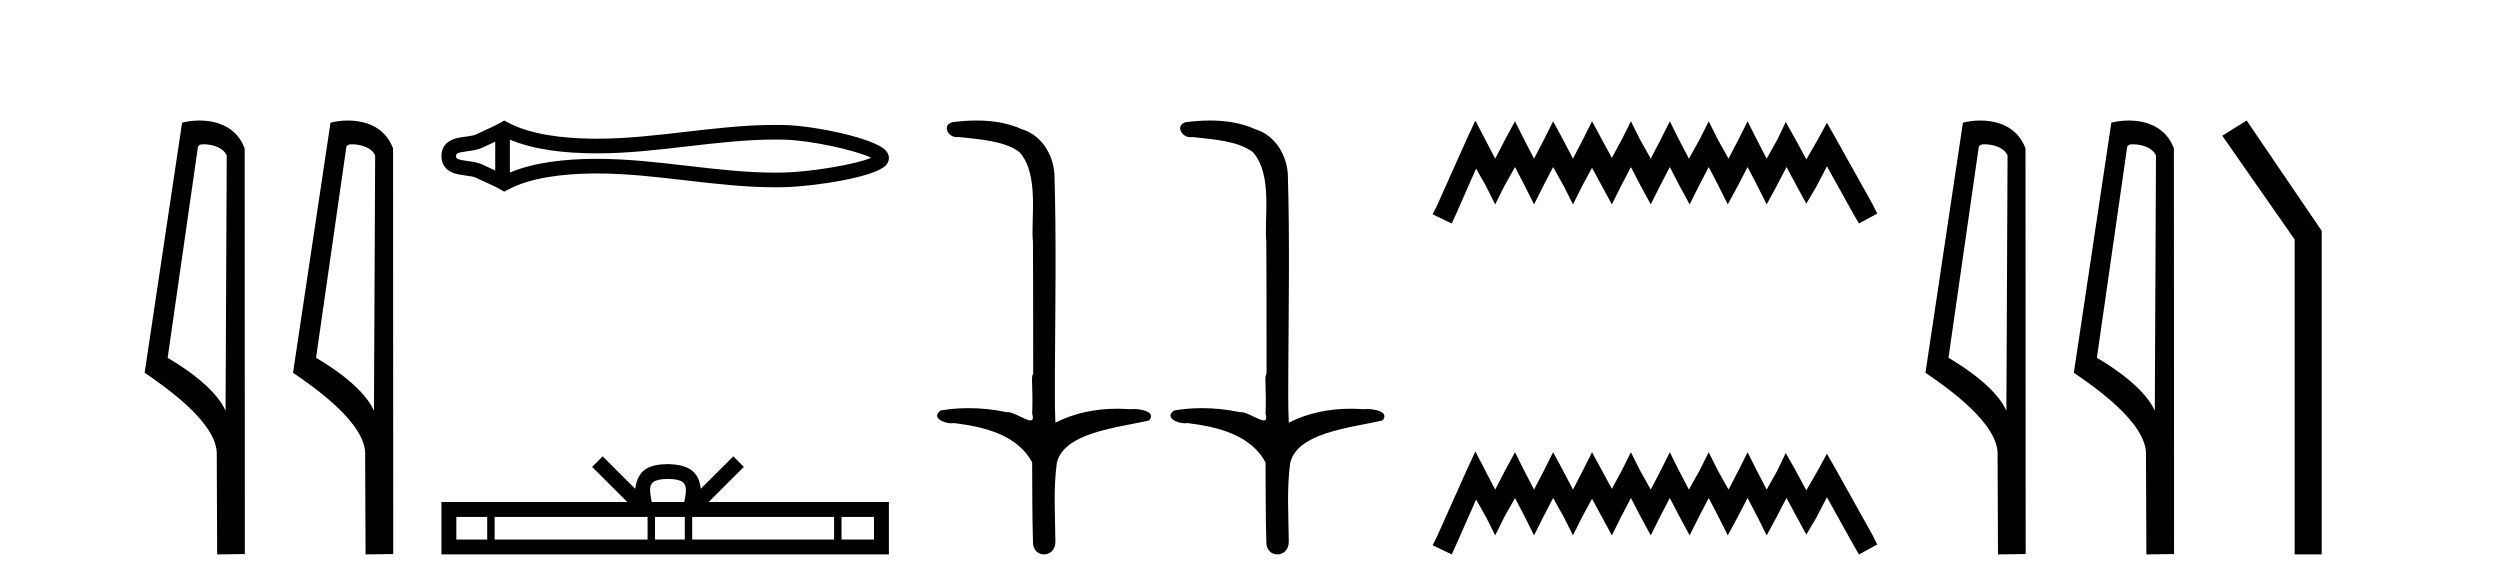 <?xml version='1.0' encoding='UTF-8' standalone='yes'?><svg xmlns='http://www.w3.org/2000/svg' xmlns:xlink='http://www.w3.org/1999/xlink' width='175.0' height='41.0' ><path d='M 14.259 10.1 C 14.884 10.1 15.648 10.34 15.871 10.89 L 15.789 28.751 L 15.789 28.751 C 15.473 28.034 14.531 26.699 11.736 25.046 L 13.858 10.263 C 13.958 10.157 13.955 10.1 14.259 10.1 ZM 15.789 28.751 L 15.789 28.751 C 15.789 28.751 15.789 28.751 15.789 28.751 L 15.789 28.751 L 15.789 28.751 ZM 13.962 8.437 C 13.484 8.437 13.053 8.505 12.747 8.588 L 10.124 26.094 C 11.512 27.044 15.325 29.648 15.173 31.91 L 15.201 38.809 L 17.138 38.783 L 17.127 10.393 C 16.551 8.837 15.12 8.437 13.962 8.437 Z' style='fill:#000000;stroke:none' /><path d='M 24.648 10.1 C 25.272 10.1 26.037 10.34 26.26 10.89 L 26.178 28.751 L 26.178 28.751 C 25.861 28.034 24.92 26.699 22.124 25.046 L 24.247 10.263 C 24.346 10.157 24.344 10.1 24.648 10.1 ZM 26.178 28.751 L 26.178 28.751 C 26.178 28.751 26.178 28.751 26.178 28.751 L 26.178 28.751 L 26.178 28.751 ZM 24.351 8.437 C 23.872 8.437 23.441 8.505 23.135 8.588 L 20.512 26.094 C 21.9 27.044 25.713 29.648 25.561 31.91 L 25.589 38.809 L 27.526 38.783 L 27.515 10.393 C 26.939 8.837 25.508 8.437 24.351 8.437 Z' style='fill:#000000;stroke:none' /><path d='M 61.258 10.874 C 61.258 10.874 61.257 10.874 61.257 10.875 L 61.257 10.875 C 61.257 10.875 61.257 10.875 61.257 10.875 L 61.257 10.875 C 61.257 10.874 61.258 10.874 61.258 10.874 ZM 61.248 11.228 C 61.248 11.228 61.248 11.228 61.248 11.228 L 61.248 11.228 C 61.248 11.229 61.249 11.229 61.249 11.229 C 61.249 11.229 61.248 11.229 61.248 11.228 ZM 34.666 9.919 L 34.666 11.934 L 34.666 11.934 C 34.57 11.889 34.476 11.847 34.384 11.805 L 34.384 11.805 C 34.175 11.711 33.98 11.623 33.794 11.532 L 33.794 11.532 C 33.45 11.362 33.029 11.31 32.73 11.27 L 32.73 11.27 C 32.39 11.224 32.174 11.189 32.033 11.12 L 32.033 11.12 C 31.956 11.082 31.926 11.06 31.926 10.926 C 31.926 10.766 31.934 10.69 32.73 10.583 L 32.73 10.583 C 33.029 10.542 33.45 10.491 33.794 10.321 L 33.794 10.321 L 33.794 10.321 C 33.98 10.23 34.175 10.142 34.384 10.047 L 34.384 10.047 C 34.476 10.006 34.57 9.963 34.666 9.919 ZM 35.691 12.079 L 35.691 12.079 L 35.691 12.079 C 35.691 12.079 35.691 12.079 35.691 12.079 ZM 54.278 9.768 C 54.384 9.768 54.489 9.769 54.594 9.77 L 54.594 9.77 C 54.687 9.771 54.78 9.773 54.873 9.775 L 54.873 9.775 C 56.801 9.82 59.977 10.538 60.977 11.045 L 60.977 11.045 C 59.963 11.494 56.816 12.032 54.873 12.078 L 54.873 12.078 L 54.873 12.078 C 54.675 12.082 54.476 12.085 54.278 12.085 C 52.231 12.085 50.184 11.847 48.101 11.605 L 48.101 11.605 C 46.028 11.364 43.919 11.118 41.795 11.118 C 41.685 11.118 41.576 11.118 41.466 11.12 L 41.466 11.12 C 39.64 11.142 37.454 11.335 35.691 12.079 L 35.691 12.079 L 35.691 9.774 L 35.691 9.774 C 37.454 10.518 39.64 10.711 41.466 10.733 L 41.466 10.733 L 41.466 10.733 C 41.576 10.734 41.685 10.735 41.795 10.735 C 43.919 10.735 46.028 10.489 48.101 10.248 C 50.184 10.006 52.231 9.768 54.278 9.768 ZM 35.297 8.437 L 35.05 8.579 C 34.904 8.662 34.756 8.74 34.603 8.815 L 34.603 8.815 C 34.392 8.919 34.18 9.015 33.962 9.113 L 33.962 9.113 C 33.757 9.206 33.545 9.301 33.341 9.402 L 33.341 9.402 L 33.341 9.402 C 33.177 9.483 32.94 9.52 32.593 9.567 L 32.593 9.567 C 32.121 9.631 30.901 9.721 30.901 10.926 C 30.901 11.482 31.183 11.844 31.58 12.039 L 31.58 12.039 C 31.903 12.198 32.305 12.247 32.593 12.286 L 32.593 12.286 C 32.94 12.333 33.177 12.37 33.341 12.451 L 33.341 12.451 L 33.341 12.451 C 33.545 12.551 33.757 12.647 33.962 12.74 L 33.962 12.74 C 34.338 12.909 34.701 13.073 35.05 13.274 L 35.297 13.416 L 35.548 13.281 C 37.164 12.413 39.451 12.169 41.479 12.145 L 41.479 12.145 L 41.479 12.145 C 41.584 12.143 41.69 12.143 41.796 12.143 C 43.849 12.143 45.899 12.38 47.983 12.623 L 47.983 12.623 C 50.054 12.864 52.159 13.11 54.28 13.11 C 54.485 13.11 54.691 13.107 54.897 13.102 L 54.897 13.102 C 56.937 13.054 61.186 12.424 61.994 11.587 L 61.994 11.587 C 62.098 11.48 62.223 11.301 62.223 11.059 C 62.223 10.834 62.114 10.663 62.022 10.556 L 62.022 10.556 C 61.249 9.666 56.977 8.799 54.897 8.75 L 54.897 8.75 L 54.897 8.75 C 54.8 8.748 54.704 8.746 54.607 8.745 L 54.607 8.745 C 54.498 8.744 54.389 8.743 54.28 8.743 C 52.16 8.743 50.054 8.989 47.983 9.23 C 45.899 9.472 43.849 9.71 41.796 9.71 C 41.69 9.71 41.584 9.709 41.479 9.708 L 41.479 9.708 C 39.451 9.683 37.164 9.44 35.548 8.572 L 35.297 8.437 Z' style='fill:#000000;stroke:none' /><path d='M 46.758 33.527 C 47.266 33.527 47.572 33.613 47.73 33.703 C 48.191 33.998 47.971 34.701 47.897 35.141 L 45.619 35.141 C 45.565 34.691 45.316 34.005 45.787 33.703 C 45.945 33.613 46.25 33.527 46.758 33.527 ZM 34.105 36.184 L 34.105 37.766 L 31.944 37.766 L 31.944 36.184 ZM 45.331 36.184 L 45.331 37.766 L 34.625 37.766 L 34.625 36.184 ZM 47.934 36.184 L 47.934 37.766 L 45.851 37.766 L 45.851 36.184 ZM 58.386 36.184 L 58.386 37.766 L 48.454 37.766 L 48.454 36.184 ZM 61.181 36.184 L 61.181 37.766 L 58.907 37.766 L 58.907 36.184 ZM 42.185 31.945 L 41.449 32.683 L 43.913 35.141 L 30.901 35.141 L 30.901 38.809 L 62.223 38.809 L 62.223 35.141 L 49.603 35.141 L 52.068 32.683 L 51.331 31.945 L 49.052 34.217 C 48.916 32.84 47.972 32.524 46.758 32.484 C 45.461 32.519 44.665 32.812 44.464 34.217 L 42.185 31.945 Z' style='fill:#000000;stroke:none' /><path d='M 68.367 8.437 C 67.802 8.437 67.237 8.48 66.689 8.548 C 65.935 8.739 66.322 9.604 66.992 9.604 C 67.037 9.604 67.084 9.6 67.131 9.592 C 68.547 9.755 70.29 9.845 71.359 10.647 C 72.778 12.194 72.141 15.408 72.306 16.933 C 72.318 17.015 72.323 23.097 72.323 26.179 C 72.145 26.301 72.327 27.092 72.251 28.96 C 72.355 29.308 72.29 29.428 72.132 29.428 C 71.784 29.428 70.985 28.85 70.535 28.85 C 70.511 28.85 70.489 28.852 70.467 28.855 C 69.603 28.668 68.698 28.57 67.801 28.57 C 67.144 28.57 66.491 28.623 65.863 28.731 C 65.153 29.2 66.025 29.632 66.602 29.632 C 66.665 29.632 66.725 29.626 66.779 29.615 C 68.891 29.87 71.228 30.443 72.251 32.37 C 72.263 34.514 72.251 35.93 72.308 37.901 C 72.283 38.508 72.678 38.809 73.077 38.809 C 73.474 38.809 73.876 38.512 73.878 37.922 C 73.863 35.98 73.725 34.275 73.979 32.392 C 74.493 30.278 78.16 29.954 80.437 29.432 C 80.934 28.848 79.956 28.631 79.326 28.631 C 79.232 28.631 79.145 28.636 79.073 28.645 C 78.781 28.623 78.487 28.611 78.193 28.611 C 76.704 28.611 75.204 28.907 73.878 29.589 C 73.824 28.316 73.846 27.318 73.842 26.179 C 73.87 21.368 73.948 16.712 73.81 12.161 C 73.699 10.754 72.888 9.462 71.525 9.042 C 70.545 8.596 69.454 8.437 68.367 8.437 ZM 84.704 8.437 C 84.138 8.437 83.573 8.48 83.026 8.548 C 82.271 8.739 82.659 9.604 83.329 9.604 C 83.374 9.604 83.42 9.6 83.467 9.592 C 84.883 9.755 86.626 9.845 87.696 10.647 C 89.115 12.194 88.477 15.408 88.642 16.933 C 88.654 17.015 88.659 23.097 88.659 26.179 C 88.482 26.301 88.664 27.092 88.588 28.96 C 88.692 29.308 88.627 29.428 88.468 29.428 C 88.12 29.428 87.322 28.85 86.872 28.85 C 86.848 28.85 86.825 28.852 86.804 28.855 C 85.94 28.668 85.034 28.57 84.137 28.57 C 83.48 28.57 82.828 28.623 82.2 28.731 C 81.49 29.2 82.361 29.632 82.939 29.632 C 83.002 29.632 83.062 29.626 83.116 29.615 C 85.227 29.87 87.564 30.443 88.588 32.37 C 88.6 34.514 88.587 35.93 88.644 37.901 C 88.62 38.508 89.014 38.809 89.414 38.809 C 89.811 38.809 90.212 38.512 90.214 37.922 C 90.2 35.98 90.061 34.275 90.316 32.392 C 90.83 30.278 94.496 29.954 96.773 29.432 C 97.27 28.848 96.292 28.631 95.662 28.631 C 95.568 28.631 95.482 28.636 95.409 28.645 C 95.117 28.623 94.823 28.611 94.529 28.611 C 93.041 28.611 91.541 28.907 90.214 29.589 C 90.16 28.316 90.182 27.318 90.179 26.179 C 90.207 21.368 90.285 16.712 90.147 12.161 C 90.036 10.754 89.225 9.462 87.861 9.042 C 86.882 8.596 85.791 8.437 84.704 8.437 Z' style='fill:#000000;stroke:none' /><path d='M 103.274 8.437 L 102.633 9.825 L 100.604 14.363 L 100.284 15.003 L 101.619 15.644 L 101.939 14.95 L 103.327 11.8 L 104.021 13.028 L 104.662 14.309 L 105.302 13.028 L 106.05 11.693 L 106.744 13.028 L 107.384 14.309 L 108.025 13.028 L 108.719 11.693 L 109.466 13.028 L 110.107 14.309 L 110.748 13.028 L 111.442 11.747 L 112.136 13.028 L 112.83 14.309 L 113.47 13.028 L 114.164 11.693 L 114.858 13.028 L 115.552 14.309 L 116.193 13.028 L 116.887 11.693 L 117.581 13.028 L 118.275 14.309 L 118.915 13.028 L 119.609 11.693 L 120.303 13.028 L 120.944 14.309 L 121.638 13.028 L 122.332 11.693 L 123.026 13.028 L 123.667 14.309 L 124.361 13.028 L 125.055 11.693 L 125.802 13.081 L 126.443 14.256 L 127.137 13.081 L 127.884 11.64 L 129.753 15.003 L 130.126 15.644 L 131.407 14.95 L 131.087 14.309 L 128.525 9.718 L 127.884 8.597 L 127.243 9.771 L 126.443 11.159 L 125.695 9.771 L 125.001 8.544 L 124.414 9.771 L 123.667 11.106 L 122.973 9.771 L 122.332 8.49 L 121.691 9.771 L 120.997 11.106 L 120.25 9.771 L 119.609 8.49 L 118.969 9.771 L 118.221 11.106 L 117.527 9.771 L 116.887 8.49 L 116.246 9.771 L 115.552 11.106 L 114.805 9.771 L 114.164 8.49 L 113.524 9.771 L 112.83 11.053 L 112.136 9.771 L 111.442 8.49 L 110.801 9.771 L 110.107 11.106 L 109.413 9.771 L 108.719 8.49 L 108.078 9.771 L 107.384 11.106 L 106.69 9.771 L 106.05 8.49 L 105.356 9.771 L 104.662 11.106 L 103.968 9.771 L 103.274 8.437 Z' style='fill:#000000;stroke:none' /><path d='M 103.274 31.602 L 102.633 32.99 L 100.604 37.528 L 100.284 38.169 L 101.619 38.809 L 101.939 38.115 L 103.327 34.966 L 104.021 36.193 L 104.662 37.475 L 105.302 36.193 L 106.05 34.859 L 106.744 36.193 L 107.384 37.475 L 108.025 36.193 L 108.719 34.859 L 109.466 36.193 L 110.107 37.475 L 110.748 36.193 L 111.442 34.912 L 112.136 36.193 L 112.83 37.475 L 113.47 36.193 L 114.164 34.859 L 114.858 36.193 L 115.552 37.475 L 116.193 36.193 L 116.887 34.859 L 117.581 36.193 L 118.275 37.475 L 118.915 36.193 L 119.609 34.859 L 120.303 36.193 L 120.944 37.475 L 121.638 36.193 L 122.332 34.859 L 123.026 36.193 L 123.667 37.475 L 124.361 36.193 L 125.055 34.859 L 125.802 36.247 L 126.443 37.421 L 127.137 36.247 L 127.884 34.805 L 129.753 38.169 L 130.126 38.809 L 131.407 38.115 L 131.087 37.475 L 128.525 32.884 L 127.884 31.763 L 127.243 32.937 L 126.443 34.325 L 125.695 32.937 L 125.001 31.709 L 124.414 32.937 L 123.667 34.272 L 122.973 32.937 L 122.332 31.656 L 121.691 32.937 L 120.997 34.272 L 120.25 32.937 L 119.609 31.656 L 118.969 32.937 L 118.221 34.272 L 117.527 32.937 L 116.887 31.656 L 116.246 32.937 L 115.552 34.272 L 114.805 32.937 L 114.164 31.656 L 113.524 32.937 L 112.83 34.218 L 112.136 32.937 L 111.442 31.656 L 110.801 32.937 L 110.107 34.272 L 109.413 32.937 L 108.719 31.656 L 108.078 32.937 L 107.384 34.272 L 106.69 32.937 L 106.05 31.656 L 105.356 32.937 L 104.662 34.272 L 103.968 32.937 L 103.274 31.602 Z' style='fill:#000000;stroke:none' /><path d='M 138.917 10.1 C 139.542 10.1 140.306 10.34 140.529 10.89 L 140.447 28.751 L 140.447 28.751 C 140.131 28.034 139.189 26.699 136.394 25.046 L 138.516 10.263 C 138.616 10.157 138.613 10.1 138.917 10.1 ZM 140.447 28.751 L 140.447 28.751 C 140.447 28.751 140.447 28.751 140.447 28.751 L 140.447 28.751 L 140.447 28.751 ZM 138.62 8.437 C 138.142 8.437 137.711 8.505 137.405 8.588 L 134.782 26.094 C 136.17 27.044 139.983 29.648 139.831 31.91 L 139.859 38.809 L 141.796 38.783 L 141.785 10.393 C 141.209 8.837 139.778 8.437 138.62 8.437 Z' style='fill:#000000;stroke:none' /><path d='M 149.306 10.1 C 149.93 10.1 150.695 10.34 150.918 10.89 L 150.836 28.751 L 150.836 28.751 C 150.519 28.034 149.578 26.699 146.782 25.046 L 148.905 10.263 C 149.004 10.157 149.002 10.1 149.306 10.1 ZM 150.836 28.751 L 150.836 28.751 C 150.836 28.751 150.836 28.751 150.836 28.751 L 150.836 28.751 L 150.836 28.751 ZM 149.009 8.437 C 148.53 8.437 148.099 8.505 147.793 8.588 L 145.17 26.094 C 146.558 27.044 150.371 29.648 150.219 31.91 L 150.247 38.809 L 152.184 38.783 L 152.173 10.393 C 151.597 8.837 150.166 8.437 149.009 8.437 Z' style='fill:#000000;stroke:none' /><path d='M 157.265 8.437 L 155.559 9.501 L 160.626 16.765 L 160.626 38.809 L 162.518 38.809 L 162.518 16.157 L 157.265 8.437 Z' style='fill:#000000;stroke:none' /></svg>